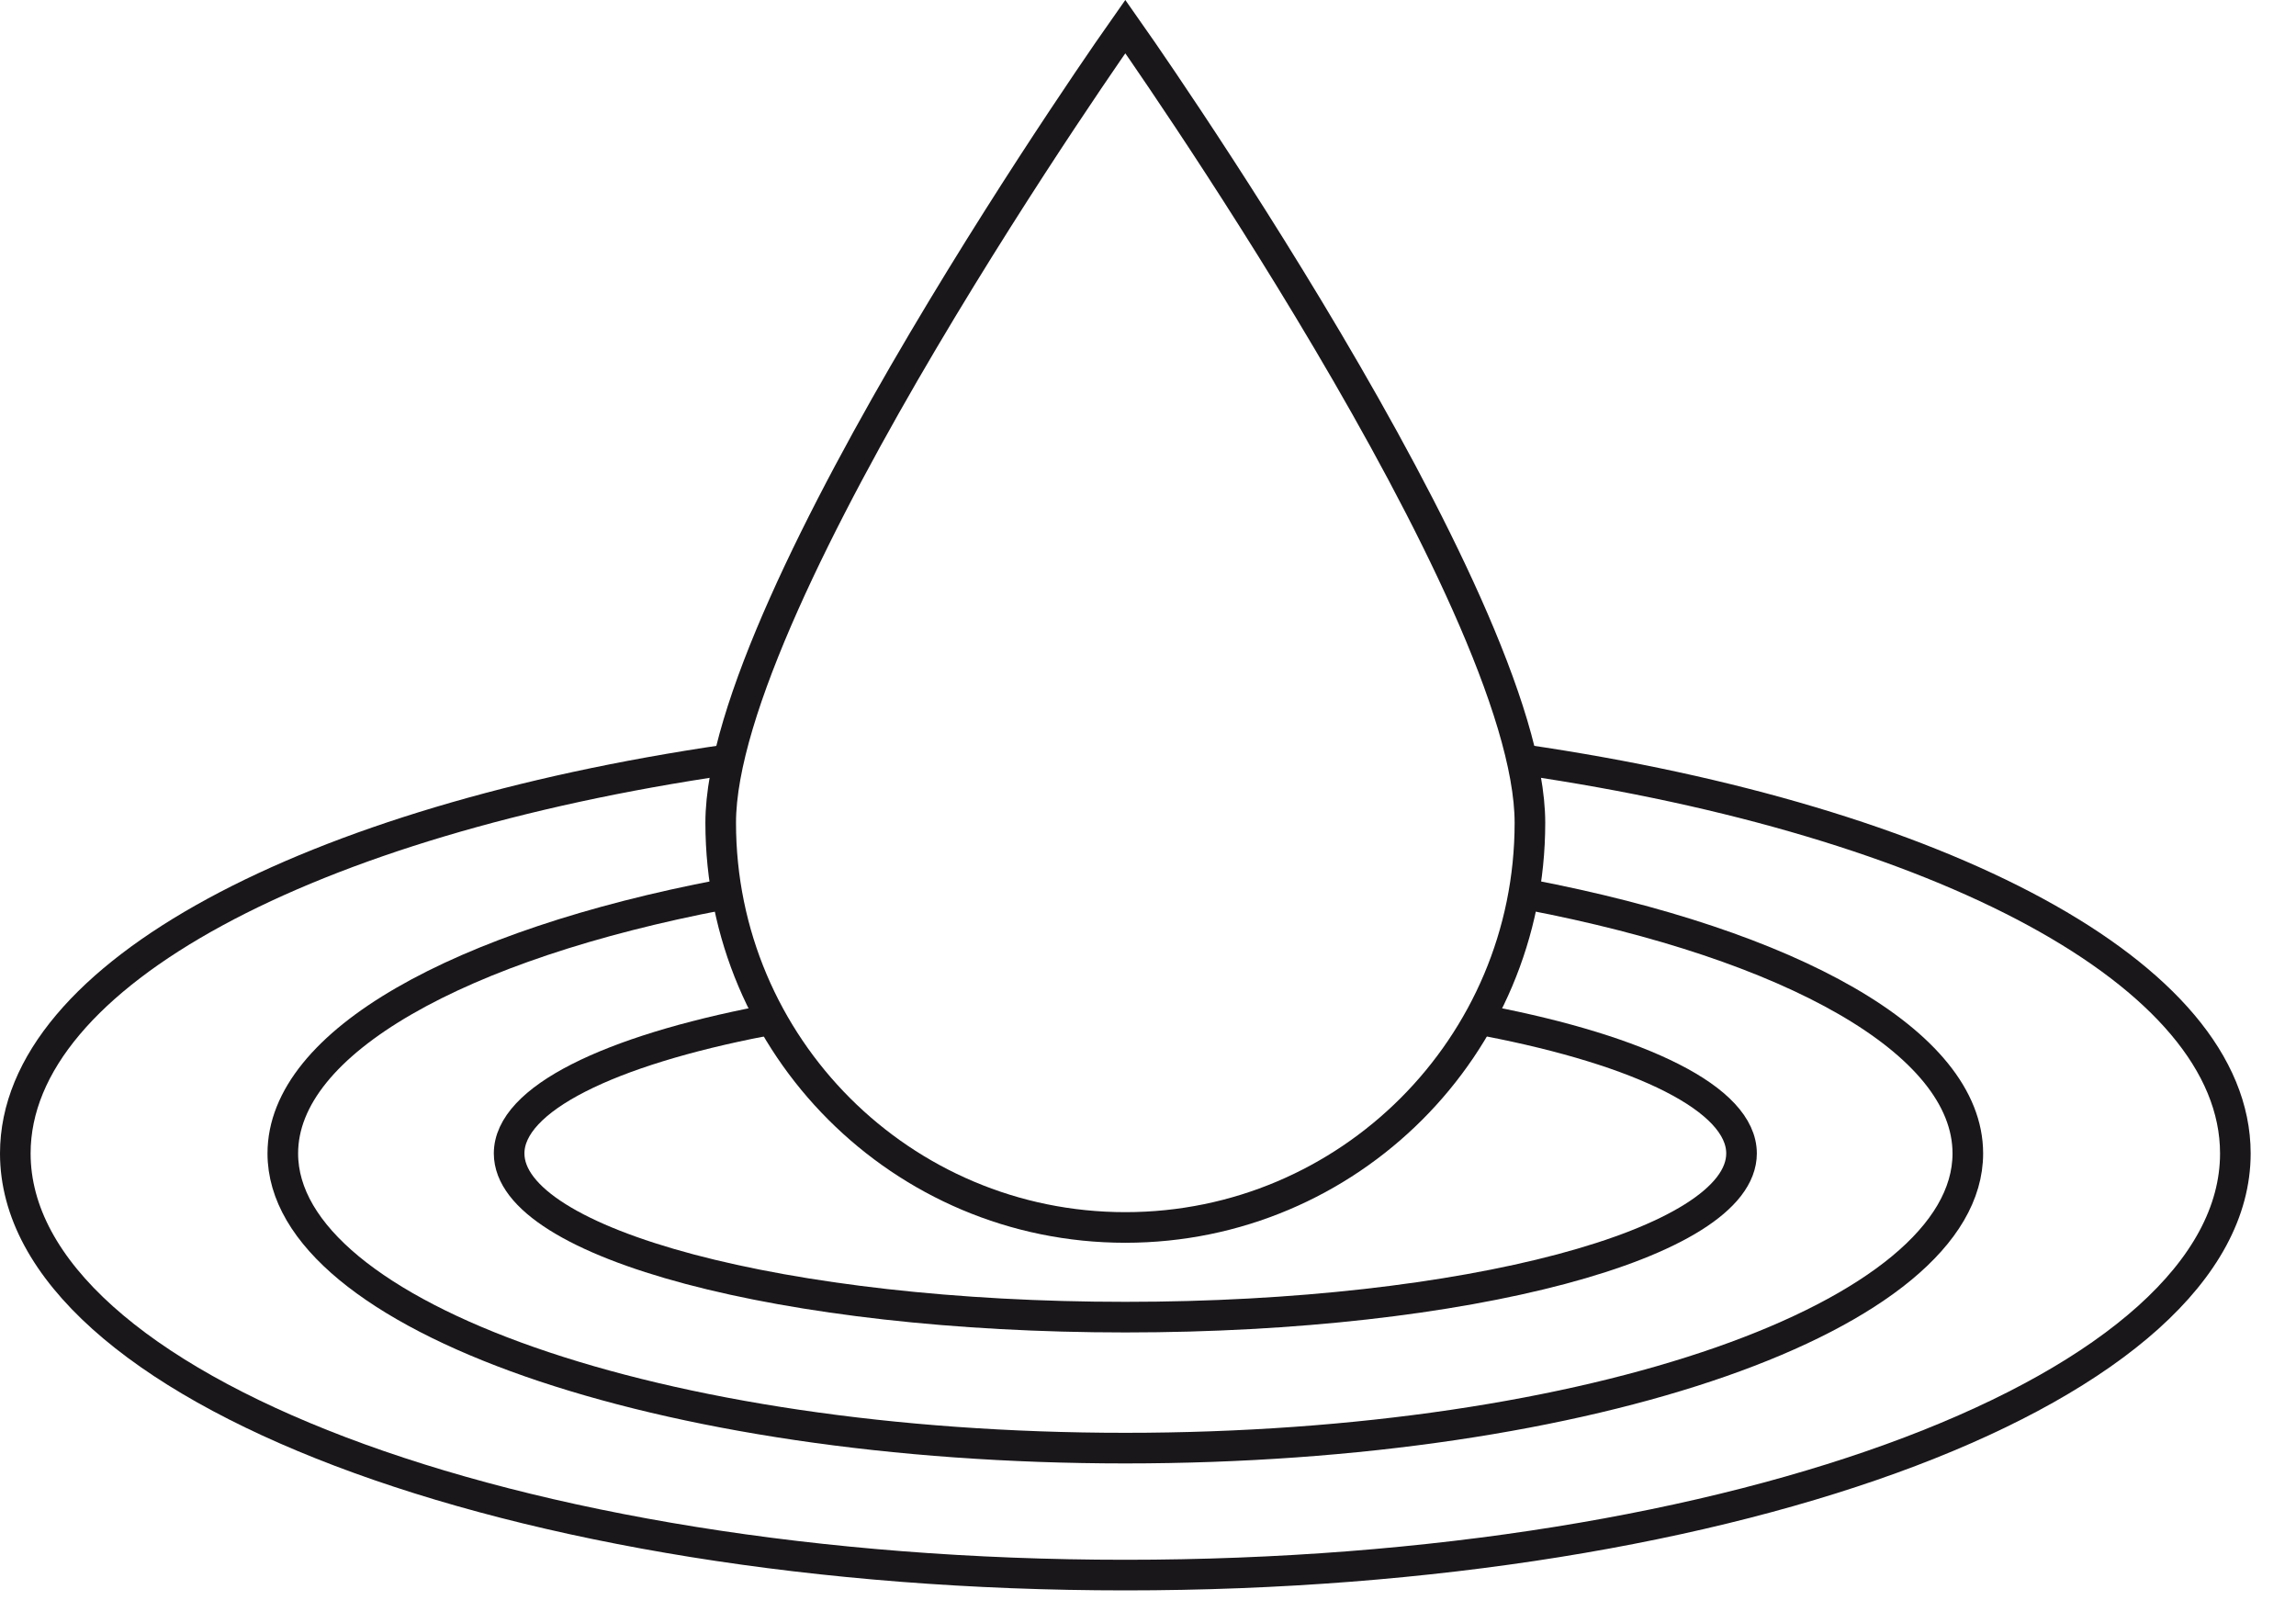 <?xml version="1.0" encoding="utf-8" ?>
<svg xmlns="http://www.w3.org/2000/svg" xmlns:xlink="http://www.w3.org/1999/xlink" width="75" height="53">
	<path fill="none" stroke="#1A171B" stroke-width="1" stroke-miterlimit="10" transform="translate(23.542 0.866)" d="M26.434 26.008C26.434 33.307 20.517 39.225 13.217 39.225C5.918 39.225 0 33.307 0 26.008C0 18.708 13.217 0 13.217 0C13.217 0 26.434 18.708 26.434 26.008Z" fill-rule="evenodd"/>
	<path fill="none" stroke="#1A171B" stroke-width="1" stroke-miterlimit="10" transform="translate(16.631 33.347)" d="M31.951 0C36.983 0.972 40.257 2.547 40.257 4.326C40.257 7.279 31.246 9.673 20.129 9.673C9.012 9.673 0 7.279 0 4.326C0 2.547 3.274 0.972 8.307 0" fill-rule="evenodd"/>
	<path fill="none" stroke="#1A171B" stroke-width="1" stroke-miterlimit="10" transform="translate(9.238 29.222)" d="M40.703 0C49.247 1.633 55.042 4.805 55.042 8.451C55.042 13.766 42.721 18.076 27.521 18.076C12.322 18.076 0 13.766 0 8.451C0 4.805 5.795 1.633 14.339 0" fill-rule="evenodd"/>
	<path fill="none" stroke="#1A171B" stroke-width="1" stroke-miterlimit="10" transform="translate(0.5 24.817)" d="M49.284 0C62.874 1.987 72.519 6.994 72.519 12.856C72.519 20.462 56.285 26.628 36.259 26.628C16.233 26.628 0 20.462 0 12.856C0 6.994 9.644 1.987 23.234 0" fill-rule="evenodd"/>
</svg>
